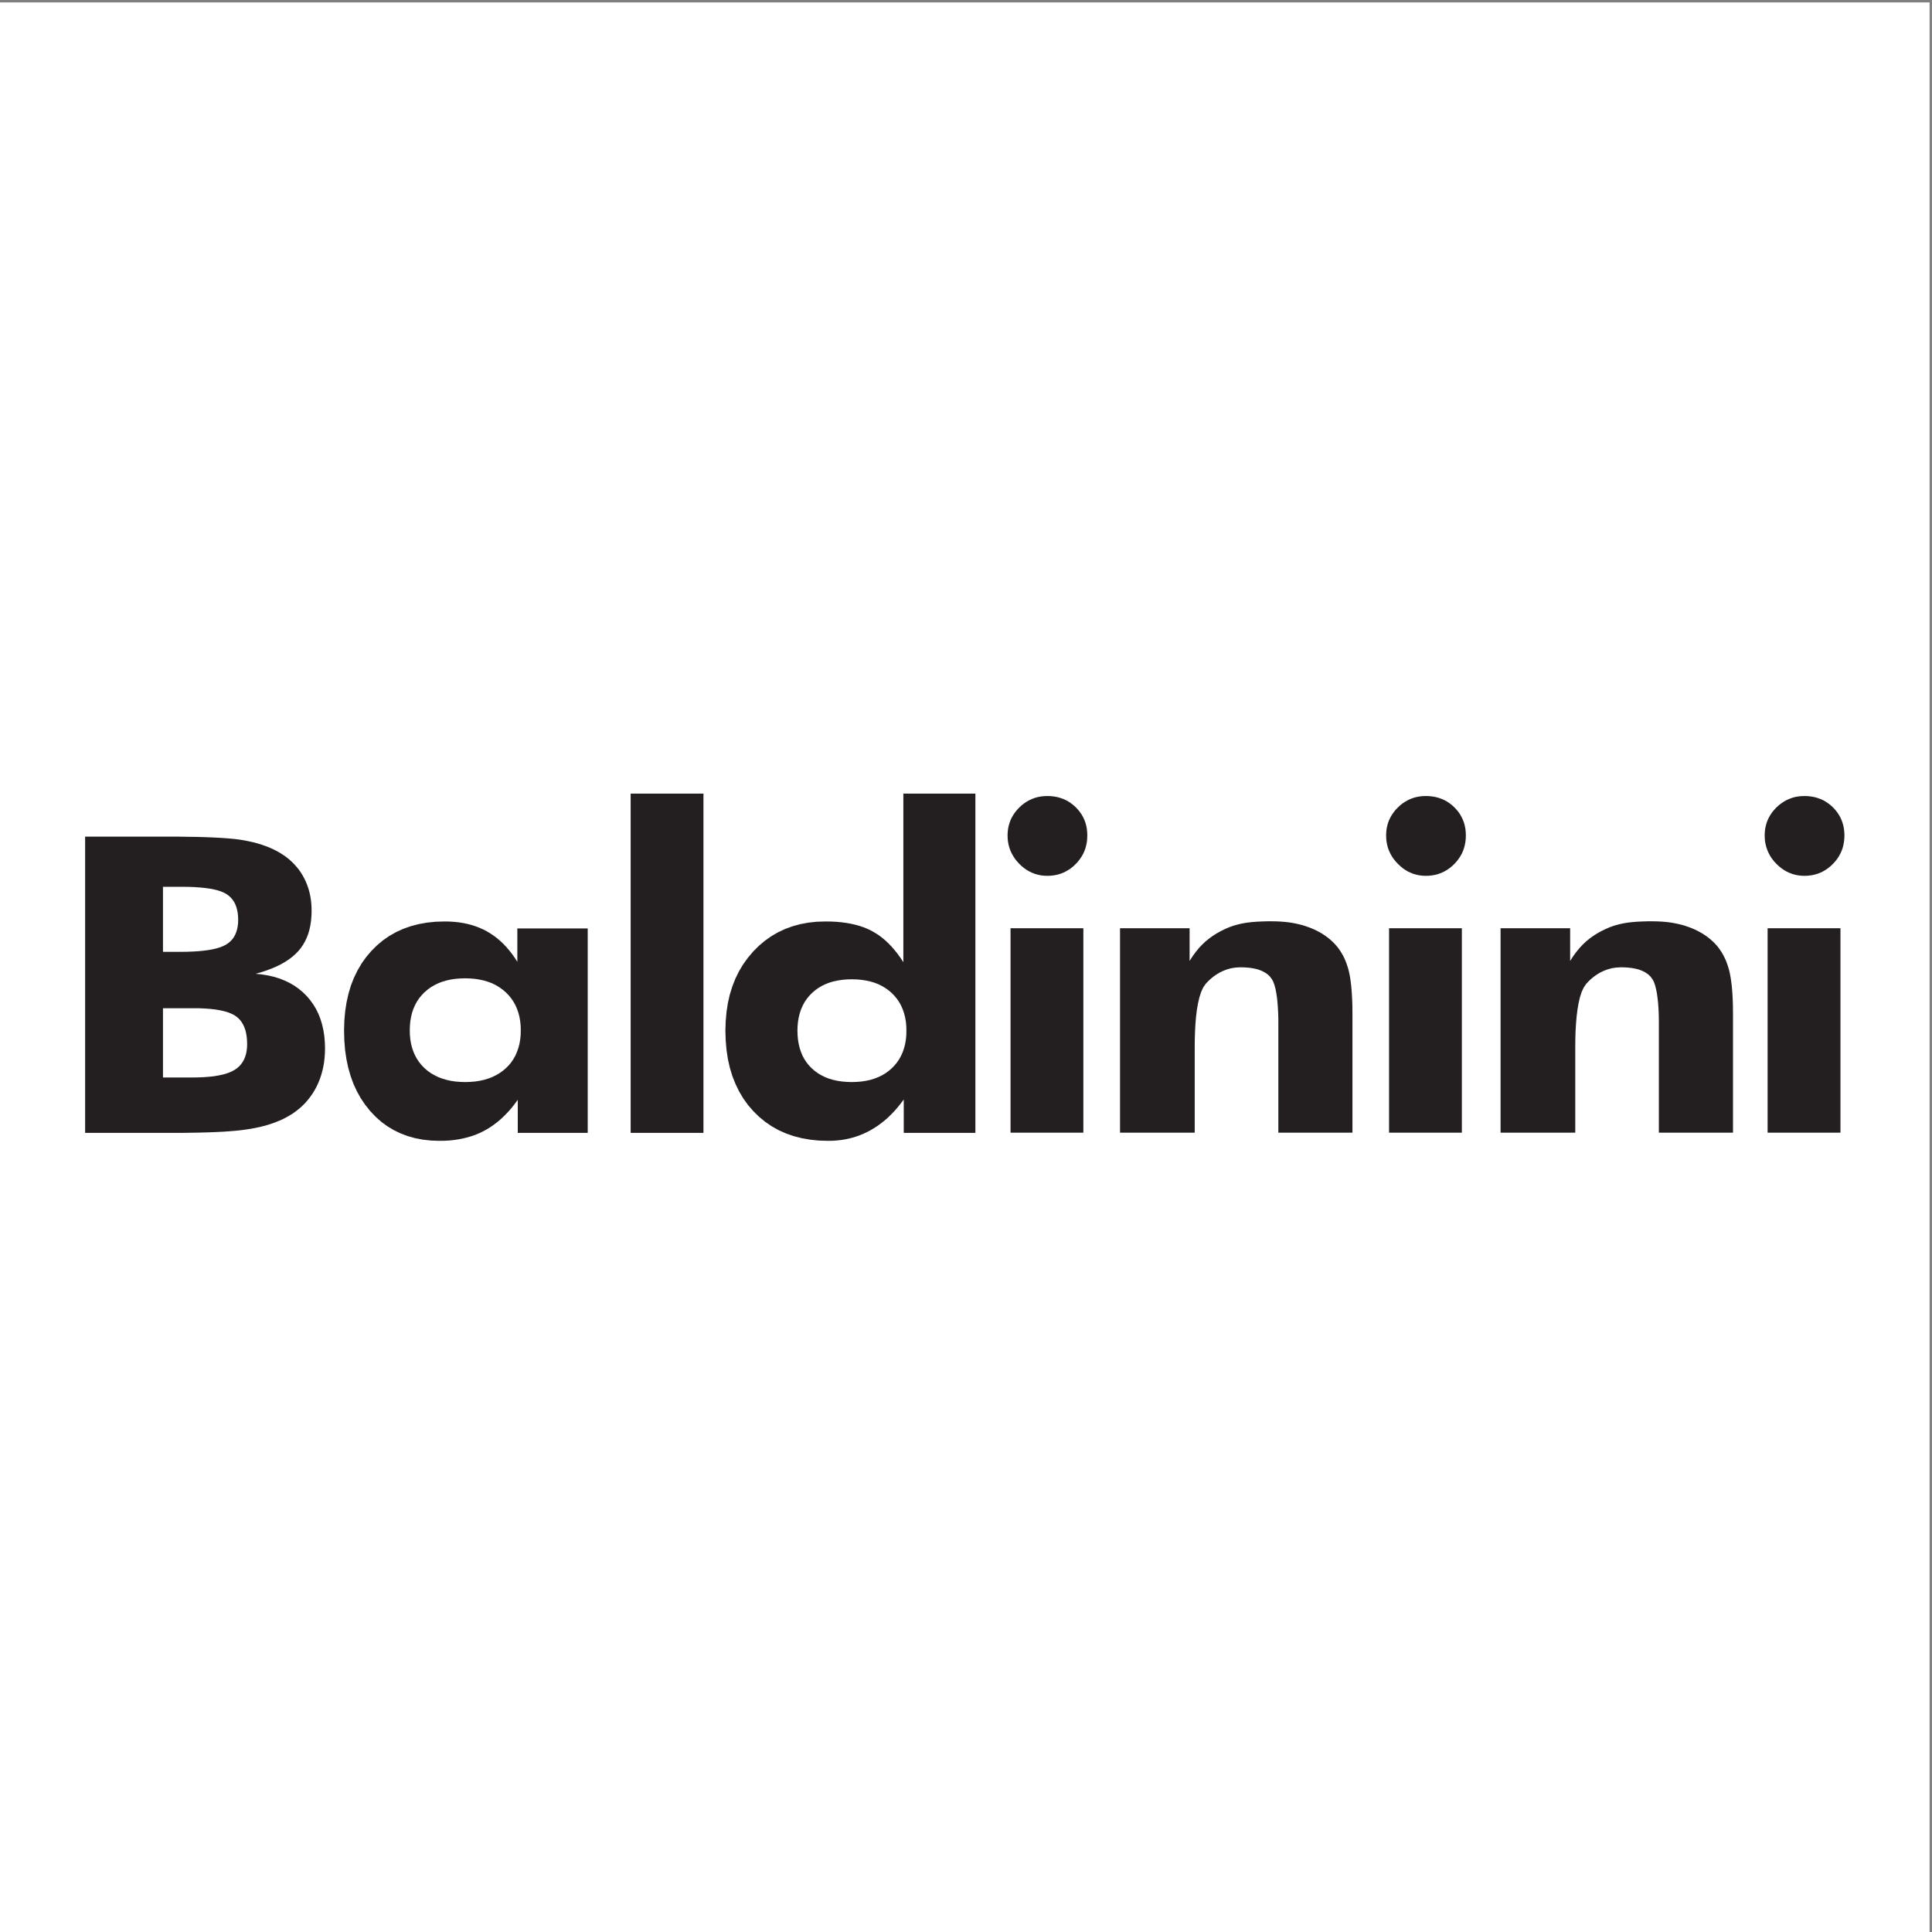 <?xml version="1.0" encoding="UTF-8"?>
<svg xmlns="http://www.w3.org/2000/svg" xmlns:xlink="http://www.w3.org/1999/xlink" width="193pt" height="193pt" viewBox="0 0 193 193" version="1.1">
<rect x="0" y="0" width="193" height="193" fill="#808080" stroke="none"/>
<g id="surface1">
<path style=" stroke:none;fill-rule:evenodd;fill:rgb(100%,100%,100%);fill-opacity:1;" d="M 0 0.242 L 192.758 0.242 L 192.758 193 L 0 193 L 0 0.242 "/>
<path style=" stroke:none;fill-rule:evenodd;fill:rgb(13.699%,12.199%,12.5%);fill-opacity:1;" d="M 63 113.172 L 70.273 113.172 L 70.273 79.277 L 63 79.277 Z M 111.887 113.152 L 119.348 113.152 L 119.348 104.566 L 119.355 103.812 L 119.379 103.055 L 119.418 102.305 L 119.48 101.57 L 119.566 100.871 L 119.68 100.215 L 119.82 99.617 L 119.992 99.09 L 120.195 98.645 L 120.438 98.289 L 120.664 98.047 L 120.918 97.805 L 121.199 97.574 L 121.508 97.355 L 121.84 97.152 L 122.199 96.98 L 122.586 96.836 L 122.996 96.723 L 123.434 96.656 L 123.895 96.629 L 124.266 96.637 L 124.641 96.66 L 125.012 96.703 L 125.367 96.77 L 125.711 96.859 L 126.039 96.984 L 126.34 97.137 L 126.617 97.324 L 126.859 97.551 L 127.062 97.824 L 127.203 98.09 L 127.32 98.422 L 127.422 98.805 L 127.504 99.234 L 127.57 99.691 L 127.621 100.176 L 127.656 100.68 L 127.684 101.191 L 127.699 101.699 L 127.703 102.195 L 127.703 113.152 L 135.105 113.152 L 135.105 101.445 L 135.102 100.871 L 135.094 100.328 L 135.074 99.809 L 135.047 99.328 L 135.016 98.867 L 134.977 98.441 L 134.926 98.043 L 134.875 97.672 L 134.812 97.332 L 134.746 97.023 L 134.668 96.73 L 134.578 96.449 L 134.484 96.176 L 134.375 95.906 L 134.262 95.652 L 134.133 95.406 L 133.992 95.164 L 133.848 94.938 L 133.691 94.715 L 133.523 94.504 L 133.312 94.27 L 133.09 94.047 L 132.855 93.836 L 132.605 93.637 L 132.348 93.449 L 132.074 93.27 L 131.789 93.105 L 131.488 92.949 L 131.18 92.805 L 130.855 92.672 L 130.527 92.555 L 130.184 92.441 L 129.832 92.348 L 129.473 92.266 L 129.105 92.195 L 128.727 92.137 L 128.34 92.094 L 127.941 92.062 L 127.535 92.043 L 127.121 92.035 L 126.574 92.035 L 126.051 92.051 L 125.547 92.074 L 125.059 92.113 L 124.586 92.168 L 124.121 92.246 L 123.668 92.348 L 123.227 92.473 L 122.785 92.629 L 122.344 92.82 L 121.938 93.023 L 121.547 93.242 L 121.168 93.48 L 120.805 93.742 L 120.453 94.027 L 120.109 94.348 L 119.777 94.695 L 119.457 95.09 L 119.141 95.52 L 118.836 95.996 L 118.836 92.73 L 111.887 92.73 Z M 16.281 95.086 L 16.281 88.59 L 18.195 88.59 L 18.836 88.594 L 19.43 88.617 L 19.984 88.656 L 20.492 88.707 L 20.961 88.773 L 21.383 88.855 L 21.762 88.949 L 22.102 89.062 L 22.395 89.188 L 22.645 89.328 L 22.859 89.488 L 23.055 89.664 L 23.227 89.867 L 23.379 90.09 L 23.504 90.336 L 23.605 90.602 L 23.688 90.895 L 23.746 91.203 L 23.781 91.535 L 23.793 91.891 L 23.781 92.234 L 23.742 92.555 L 23.68 92.855 L 23.594 93.137 L 23.484 93.395 L 23.352 93.633 L 23.191 93.848 L 23.008 94.043 L 22.797 94.219 L 22.566 94.371 L 22.301 94.504 L 21.996 94.629 L 21.648 94.734 L 21.258 94.828 L 20.828 94.906 L 20.355 94.969 L 19.844 95.02 L 19.289 95.055 L 18.691 95.078 L 18.059 95.086 Z M 8.504 113.172 L 18.133 113.172 L 19.086 113.156 L 19.984 113.141 L 20.824 113.117 L 21.602 113.086 L 22.324 113.051 L 22.984 113.004 L 23.594 112.953 L 24.137 112.895 L 24.625 112.828 L 25.078 112.758 L 25.516 112.676 L 25.938 112.586 L 26.344 112.484 L 26.738 112.375 L 27.117 112.254 L 27.48 112.125 L 27.828 111.984 L 28.164 111.84 L 28.484 111.68 L 28.859 111.473 L 29.219 111.254 L 29.555 111.016 L 29.875 110.762 L 30.18 110.492 L 30.469 110.207 L 30.734 109.902 L 30.984 109.586 L 31.219 109.25 L 31.434 108.902 L 31.629 108.535 L 31.805 108.16 L 31.961 107.77 L 32.094 107.371 L 32.207 106.961 L 32.301 106.539 L 32.375 106.105 L 32.426 105.66 L 32.457 105.203 L 32.469 104.738 L 32.449 104.098 L 32.395 103.477 L 32.301 102.887 L 32.172 102.32 L 32.008 101.785 L 31.805 101.27 L 31.566 100.785 L 31.289 100.328 L 30.977 99.895 L 30.629 99.488 L 30.246 99.113 L 29.836 98.773 L 29.398 98.461 L 28.93 98.191 L 28.434 97.953 L 27.914 97.746 L 27.359 97.578 L 26.781 97.445 L 26.172 97.344 L 25.535 97.277 L 26.105 97.117 L 26.641 96.941 L 27.145 96.75 L 27.621 96.547 L 28.062 96.328 L 28.473 96.094 L 28.848 95.848 L 29.195 95.586 L 29.508 95.309 L 29.793 95.02 L 30.047 94.711 L 30.273 94.383 L 30.473 94.031 L 30.648 93.66 L 30.797 93.27 L 30.914 92.855 L 31.008 92.422 L 31.074 91.969 L 31.113 91.496 L 31.129 91 L 31.117 90.602 L 31.094 90.215 L 31.051 89.836 L 30.988 89.465 L 30.906 89.109 L 30.809 88.758 L 30.691 88.422 L 30.559 88.094 L 30.406 87.77 L 30.238 87.461 L 30.055 87.16 L 29.852 86.871 L 29.633 86.602 L 29.398 86.336 L 29.148 86.086 L 28.883 85.848 L 28.602 85.621 L 28.301 85.41 L 27.988 85.211 L 27.656 85.02 L 27.352 84.867 L 27.039 84.723 L 26.715 84.586 L 26.379 84.465 L 26.031 84.344 L 25.668 84.238 L 25.297 84.141 L 24.914 84.055 L 24.52 83.973 L 24.109 83.902 L 23.668 83.84 L 23.164 83.785 L 22.594 83.738 L 21.965 83.695 L 21.27 83.66 L 20.516 83.629 L 19.695 83.605 L 18.816 83.594 L 17.871 83.578 L 8.504 83.578 Z M 16.281 107.637 L 16.281 100.719 L 19.375 100.719 L 19.965 100.723 L 20.52 100.75 L 21.031 100.789 L 21.512 100.844 L 21.949 100.918 L 22.344 101.004 L 22.707 101.105 L 23.027 101.227 L 23.312 101.359 L 23.555 101.512 L 23.77 101.68 L 23.965 101.875 L 24.133 102.094 L 24.277 102.336 L 24.402 102.602 L 24.508 102.895 L 24.586 103.211 L 24.641 103.547 L 24.676 103.91 L 24.688 104.297 L 24.676 104.648 L 24.637 104.977 L 24.578 105.285 L 24.488 105.574 L 24.379 105.84 L 24.242 106.086 L 24.082 106.312 L 23.898 106.52 L 23.688 106.703 L 23.453 106.867 L 23.191 107.012 L 22.891 107.145 L 22.555 107.262 L 22.188 107.359 L 21.781 107.445 L 21.344 107.516 L 20.871 107.566 L 20.363 107.605 L 19.824 107.629 L 19.246 107.637 Z M 52.023 102.93 L 52.012 103.402 L 51.965 103.852 L 51.891 104.277 L 51.785 104.688 L 51.648 105.078 L 51.488 105.445 L 51.293 105.793 L 51.07 106.121 L 50.816 106.43 L 50.531 106.715 L 50.223 106.977 L 49.891 107.211 L 49.543 107.414 L 49.168 107.598 L 48.773 107.746 L 48.355 107.871 L 47.914 107.969 L 47.453 108.039 L 46.969 108.078 L 46.465 108.094 L 45.965 108.078 L 45.484 108.039 L 45.027 107.969 L 44.59 107.871 L 44.176 107.746 L 43.781 107.598 L 43.41 107.414 L 43.055 107.211 L 42.727 106.977 L 42.418 106.715 L 42.137 106.43 L 41.883 106.121 L 41.66 105.793 L 41.469 105.445 L 41.305 105.078 L 41.172 104.688 L 41.066 104.277 L 40.992 103.852 L 40.949 103.402 L 40.934 102.93 L 40.949 102.457 L 40.992 102.004 L 41.066 101.574 L 41.168 101.16 L 41.301 100.77 L 41.465 100.398 L 41.656 100.047 L 41.875 99.719 L 42.129 99.41 L 42.41 99.121 L 42.715 98.859 L 43.043 98.621 L 43.395 98.414 L 43.766 98.23 L 44.16 98.078 L 44.578 97.953 L 45.016 97.855 L 45.477 97.785 L 45.957 97.746 L 46.465 97.73 L 46.969 97.746 L 47.453 97.785 L 47.914 97.859 L 48.355 97.957 L 48.773 98.082 L 49.168 98.234 L 49.543 98.418 L 49.891 98.629 L 50.223 98.867 L 50.531 99.133 L 50.816 99.422 L 51.07 99.734 L 51.293 100.062 L 51.488 100.414 L 51.648 100.781 L 51.785 101.172 L 51.891 101.582 L 51.965 102.012 L 52.012 102.461 Z M 58.711 92.746 L 51.68 92.746 L 51.68 96.082 L 51.422 95.68 L 51.152 95.301 L 50.875 94.945 L 50.586 94.609 L 50.289 94.293 L 49.977 94 L 49.66 93.727 L 49.328 93.477 L 48.988 93.25 L 48.641 93.039 L 48.277 92.852 L 47.902 92.684 L 47.516 92.535 L 47.113 92.406 L 46.699 92.297 L 46.266 92.207 L 45.82 92.137 L 45.367 92.09 L 44.895 92.059 L 44.414 92.051 L 43.512 92.078 L 42.648 92.168 L 41.82 92.316 L 41.031 92.523 L 40.281 92.789 L 39.57 93.113 L 38.895 93.496 L 38.254 93.938 L 37.656 94.441 L 37.094 95 L 36.574 95.613 L 36.113 96.262 L 35.707 96.957 L 35.352 97.691 L 35.051 98.465 L 34.809 99.281 L 34.617 100.141 L 34.48 101.039 L 34.398 101.977 L 34.371 102.961 L 34.398 103.945 L 34.473 104.891 L 34.605 105.793 L 34.785 106.656 L 35.023 107.48 L 35.305 108.262 L 35.645 109 L 36.035 109.703 L 36.477 110.359 L 36.973 110.98 L 37.508 111.547 L 38.082 112.059 L 38.688 112.504 L 39.332 112.891 L 40.008 113.219 L 40.719 113.488 L 41.469 113.699 L 42.25 113.848 L 43.07 113.938 L 43.918 113.965 L 44.422 113.957 L 44.906 113.93 L 45.383 113.879 L 45.844 113.809 L 46.293 113.719 L 46.727 113.609 L 47.152 113.484 L 47.559 113.336 L 47.953 113.168 L 48.336 112.977 L 48.711 112.77 L 49.078 112.535 L 49.434 112.281 L 49.785 112.008 L 50.125 111.707 L 50.461 111.383 L 50.789 111.039 L 51.109 110.672 L 51.418 110.281 L 51.723 109.867 L 51.723 113.172 L 58.711 113.172 Z M 90.547 102.961 L 90.535 103.426 L 90.492 103.875 L 90.418 104.301 L 90.312 104.707 L 90.18 105.094 L 90.02 105.461 L 89.828 105.805 L 89.609 106.129 L 89.359 106.434 L 89.082 106.719 L 88.777 106.98 L 88.453 107.215 L 88.109 107.422 L 87.742 107.598 L 87.352 107.75 L 86.945 107.875 L 86.512 107.969 L 86.059 108.039 L 85.582 108.078 L 85.09 108.094 L 84.59 108.078 L 84.113 108.039 L 83.66 107.969 L 83.227 107.875 L 82.816 107.754 L 82.426 107.602 L 82.062 107.422 L 81.719 107.219 L 81.398 106.988 L 81.098 106.727 L 80.824 106.445 L 80.582 106.145 L 80.363 105.816 L 80.176 105.473 L 80.023 105.105 L 79.891 104.719 L 79.793 104.309 L 79.719 103.883 L 79.676 103.43 L 79.66 102.961 L 79.676 102.492 L 79.719 102.047 L 79.793 101.621 L 79.895 101.215 L 80.023 100.828 L 80.184 100.465 L 80.371 100.113 L 80.59 99.793 L 80.836 99.484 L 81.113 99.199 L 81.414 98.938 L 81.734 98.707 L 82.078 98.5 L 82.445 98.32 L 82.832 98.168 L 83.238 98.047 L 83.668 97.953 L 84.121 97.883 L 84.594 97.84 L 85.09 97.828 L 85.582 97.84 L 86.059 97.883 L 86.512 97.953 L 86.945 98.047 L 87.352 98.168 L 87.742 98.32 L 88.109 98.5 L 88.453 98.707 L 88.777 98.938 L 89.082 99.199 L 89.359 99.484 L 89.609 99.793 L 89.828 100.113 L 90.02 100.465 L 90.18 100.828 L 90.312 101.215 L 90.418 101.621 L 90.492 102.047 L 90.535 102.492 Z M 97.438 79.277 L 90.242 79.277 L 90.242 96.117 L 89.961 95.691 L 89.668 95.289 L 89.371 94.914 L 89.062 94.559 L 88.75 94.234 L 88.43 93.934 L 88.098 93.66 L 87.766 93.41 L 87.418 93.188 L 87.066 92.988 L 86.703 92.809 L 86.316 92.648 L 85.906 92.508 L 85.48 92.387 L 85.031 92.285 L 84.559 92.199 L 84.066 92.133 L 83.559 92.086 L 83.023 92.059 L 82.469 92.051 L 81.594 92.078 L 80.754 92.168 L 79.945 92.32 L 79.172 92.531 L 78.43 92.801 L 77.723 93.133 L 77.051 93.523 L 76.41 93.977 L 75.805 94.488 L 75.234 95.059 L 74.711 95.68 L 74.234 96.34 L 73.82 97.035 L 73.461 97.77 L 73.156 98.543 L 72.906 99.352 L 72.715 100.195 L 72.578 101.078 L 72.496 102 L 72.465 102.961 L 72.496 103.949 L 72.578 104.898 L 72.715 105.805 L 72.91 106.672 L 73.16 107.492 L 73.469 108.273 L 73.828 109.016 L 74.242 109.715 L 74.715 110.375 L 75.242 110.988 L 75.82 111.555 L 76.434 112.062 L 77.086 112.508 L 77.777 112.898 L 78.508 113.223 L 79.277 113.492 L 80.086 113.699 L 80.93 113.848 L 81.812 113.938 L 82.734 113.965 L 83.188 113.957 L 83.633 113.926 L 84.074 113.875 L 84.504 113.805 L 84.922 113.711 L 85.336 113.598 L 85.738 113.465 L 86.137 113.309 L 86.523 113.133 L 86.902 112.941 L 87.273 112.723 L 87.641 112.488 L 87.992 112.23 L 88.344 111.953 L 88.688 111.656 L 89.02 111.332 L 89.348 110.992 L 89.664 110.629 L 89.977 110.242 L 90.281 109.84 L 90.281 113.172 L 97.438 113.172 Z M 100.652 83.465 L 100.664 83.789 L 100.699 84.102 L 100.758 84.406 L 100.84 84.703 L 100.945 84.992 L 101.074 85.27 L 101.23 85.543 L 101.402 85.805 L 101.602 86.055 L 101.824 86.297 L 102.066 86.523 L 102.312 86.727 L 102.57 86.906 L 102.836 87.062 L 103.113 87.191 L 103.398 87.301 L 103.688 87.383 L 103.992 87.445 L 104.305 87.48 L 104.625 87.492 L 104.953 87.48 L 105.27 87.445 L 105.578 87.387 L 105.879 87.305 L 106.164 87.199 L 106.441 87.07 L 106.711 86.914 L 106.969 86.742 L 107.219 86.543 L 107.453 86.32 L 107.676 86.078 L 107.871 85.828 L 108.047 85.57 L 108.199 85.301 L 108.328 85.02 L 108.43 84.73 L 108.512 84.426 L 108.574 84.117 L 108.605 83.797 L 108.617 83.465 L 108.605 83.133 L 108.574 82.816 L 108.516 82.508 L 108.438 82.207 L 108.332 81.922 L 108.207 81.648 L 108.059 81.383 L 107.887 81.129 L 107.691 80.887 L 107.477 80.652 L 107.238 80.438 L 106.992 80.246 L 106.734 80.074 L 106.469 79.926 L 106.188 79.805 L 105.898 79.703 L 105.598 79.621 L 105.285 79.566 L 104.961 79.531 L 104.625 79.52 L 104.301 79.531 L 103.988 79.566 L 103.684 79.621 L 103.387 79.703 L 103.102 79.809 L 102.824 79.934 L 102.559 80.086 L 102.301 80.258 L 102.055 80.453 L 101.816 80.672 L 101.598 80.906 L 101.398 81.152 L 101.223 81.41 L 101.07 81.672 L 100.941 81.945 L 100.84 82.23 L 100.758 82.523 L 100.699 82.828 L 100.664 83.141 Z M 100.949 113.152 L 108.223 113.152 L 108.223 92.73 L 100.949 92.73 Z M 138.469 83.465 L 138.48 83.789 L 138.516 84.102 L 138.574 84.406 L 138.652 84.703 L 138.762 84.992 L 138.891 85.27 L 139.043 85.543 L 139.219 85.805 L 139.422 86.055 L 139.645 86.297 L 139.883 86.523 L 140.129 86.727 L 140.387 86.906 L 140.652 87.062 L 140.93 87.191 L 141.215 87.301 L 141.508 87.383 L 141.809 87.445 L 142.121 87.48 L 142.441 87.492 L 142.77 87.48 L 143.086 87.445 L 143.395 87.387 L 143.691 87.305 L 143.98 87.199 L 144.258 87.07 L 144.527 86.914 L 144.785 86.742 L 145.031 86.543 L 145.273 86.32 L 145.492 86.078 L 145.688 85.828 L 145.863 85.57 L 146.016 85.301 L 146.145 85.02 L 146.246 84.73 L 146.328 84.426 L 146.387 84.117 L 146.422 83.797 L 146.434 83.465 L 146.422 83.133 L 146.391 82.816 L 146.332 82.508 L 146.254 82.207 L 146.148 81.922 L 146.023 81.648 L 145.875 81.383 L 145.703 81.129 L 145.508 80.887 L 145.289 80.652 L 145.055 80.438 L 144.809 80.246 L 144.551 80.074 L 144.285 79.926 L 144.008 79.805 L 143.715 79.703 L 143.414 79.621 L 143.102 79.566 L 142.777 79.531 L 142.441 79.52 L 142.117 79.531 L 141.801 79.566 L 141.496 79.621 L 141.203 79.703 L 140.914 79.809 L 140.641 79.934 L 140.371 80.086 L 140.113 80.258 L 139.867 80.453 L 139.633 80.672 L 139.41 80.906 L 139.215 81.152 L 139.039 81.41 L 138.887 81.672 L 138.758 81.945 L 138.652 82.23 L 138.574 82.523 L 138.512 82.828 L 138.48 83.141 Z M 138.762 113.152 L 146.035 113.152 L 146.035 92.73 L 138.762 92.73 Z M 176.285 83.465 L 176.297 83.789 L 176.328 84.102 L 176.391 84.406 L 176.473 84.703 L 176.578 84.992 L 176.707 85.27 L 176.855 85.543 L 177.035 85.805 L 177.234 86.055 L 177.457 86.297 L 177.695 86.523 L 177.945 86.727 L 178.203 86.906 L 178.469 87.062 L 178.746 87.191 L 179.031 87.301 L 179.324 87.383 L 179.625 87.445 L 179.938 87.48 L 180.258 87.492 L 180.586 87.48 L 180.902 87.445 L 181.211 87.387 L 181.508 87.305 L 181.797 87.199 L 182.074 87.07 L 182.344 86.914 L 182.598 86.742 L 182.848 86.543 L 183.086 86.32 L 183.309 86.078 L 183.508 85.828 L 183.68 85.57 L 183.832 85.301 L 183.961 85.02 L 184.066 84.73 L 184.145 84.426 L 184.203 84.117 L 184.238 83.797 L 184.254 83.465 L 184.238 83.133 L 184.207 82.816 L 184.148 82.508 L 184.066 82.207 L 183.965 81.922 L 183.84 81.648 L 183.688 81.383 L 183.52 81.129 L 183.324 80.887 L 183.105 80.652 L 182.871 80.438 L 182.625 80.246 L 182.367 80.074 L 182.102 79.926 L 181.82 79.805 L 181.531 79.703 L 181.227 79.621 L 180.914 79.566 L 180.594 79.531 L 180.258 79.52 L 179.934 79.531 L 179.617 79.566 L 179.312 79.621 L 179.02 79.703 L 178.734 79.809 L 178.457 79.934 L 178.188 80.086 L 177.934 80.258 L 177.684 80.453 L 177.445 80.672 L 177.227 80.906 L 177.027 81.152 L 176.852 81.41 L 176.703 81.672 L 176.574 81.945 L 176.469 82.23 L 176.391 82.523 L 176.328 82.828 L 176.297 83.141 Z M 176.578 113.152 L 183.855 113.152 L 183.855 92.73 L 176.578 92.73 Z M 149.902 113.152 L 157.363 113.152 L 157.363 104.566 L 157.371 103.812 L 157.391 103.055 L 157.434 102.305 L 157.496 101.57 L 157.582 100.871 L 157.695 100.215 L 157.832 99.617 L 158.004 99.09 L 158.211 98.645 L 158.453 98.289 L 158.676 98.047 L 158.93 97.805 L 159.211 97.574 L 159.52 97.355 L 159.855 97.152 L 160.215 96.98 L 160.602 96.836 L 161.012 96.723 L 161.449 96.656 L 161.91 96.629 L 162.281 96.637 L 162.656 96.66 L 163.023 96.703 L 163.383 96.77 L 163.727 96.859 L 164.055 96.984 L 164.355 97.137 L 164.633 97.324 L 164.875 97.551 L 165.078 97.824 L 165.219 98.09 L 165.336 98.422 L 165.434 98.805 L 165.52 99.234 L 165.582 99.691 L 165.637 100.176 L 165.672 100.68 L 165.699 101.191 L 165.711 101.699 L 165.715 102.195 L 165.715 113.152 L 173.121 113.152 L 173.121 101.445 L 173.117 100.871 L 173.109 100.328 L 173.09 99.809 L 173.066 99.328 L 173.031 98.867 L 172.992 98.441 L 172.941 98.043 L 172.887 97.672 L 172.824 97.332 L 172.758 97.023 L 172.68 96.73 L 172.59 96.449 L 172.496 96.176 L 172.391 95.906 L 172.27 95.652 L 172.145 95.406 L 172.008 95.164 L 171.859 94.938 L 171.703 94.715 L 171.539 94.504 L 171.328 94.27 L 171.105 94.047 L 170.867 93.836 L 170.621 93.637 L 170.359 93.449 L 170.086 93.27 L 169.801 93.105 L 169.504 92.949 L 169.195 92.805 L 168.871 92.672 L 168.543 92.555 L 168.199 92.441 L 167.848 92.348 L 167.488 92.266 L 167.121 92.195 L 166.742 92.137 L 166.352 92.094 L 165.957 92.062 L 165.551 92.043 L 165.133 92.035 L 164.59 92.035 L 164.066 92.051 L 163.559 92.074 L 163.074 92.113 L 162.598 92.168 L 162.137 92.246 L 161.684 92.348 L 161.238 92.473 L 160.801 92.629 L 160.359 92.82 L 159.953 93.023 L 159.559 93.242 L 159.184 93.48 L 158.816 93.742 L 158.465 94.027 L 158.125 94.348 L 157.797 94.695 L 157.473 95.09 L 157.156 95.52 L 156.852 95.996 L 156.852 92.73 L 149.902 92.73 L 149.902 113.152 "/>
</g>
</svg>
